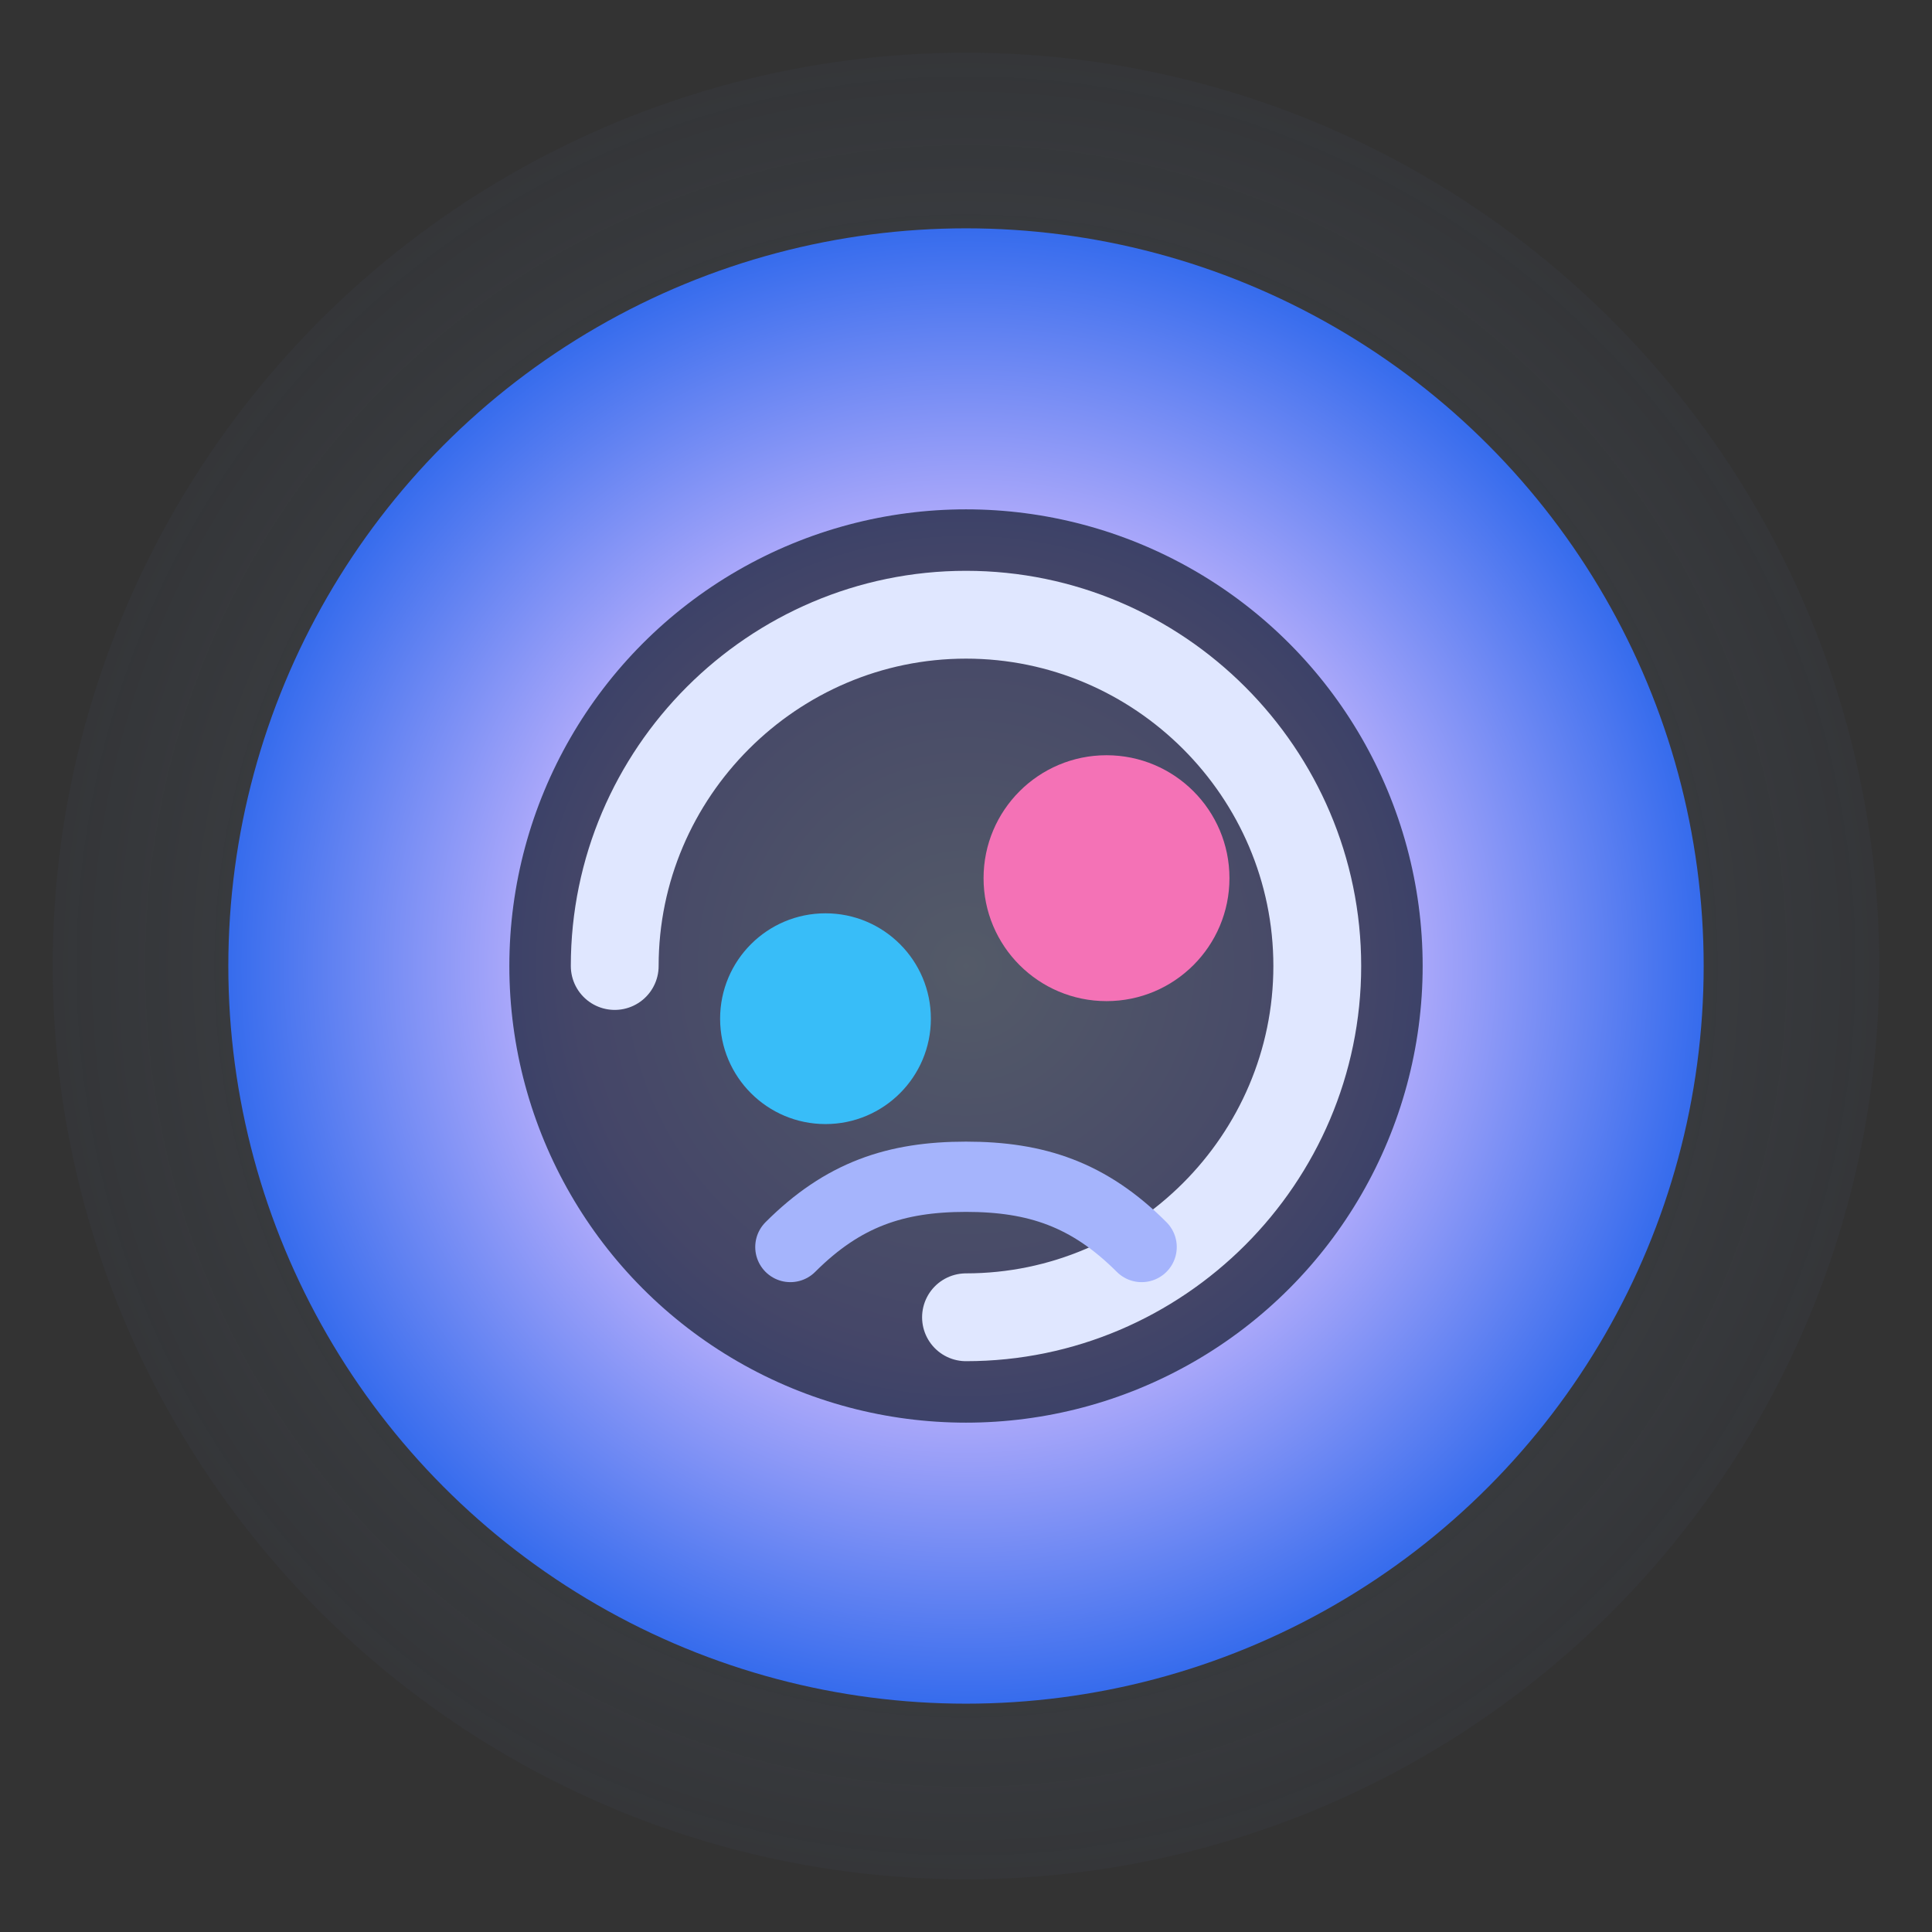 <svg width="220" height="220" viewBox="0 0 220 220" fill="none" xmlns="http://www.w3.org/2000/svg">
  <rect x="0" y="0" width="220" height="220" fill="#333333" stroke="none"/>
  <defs>
    <radialGradient id="aurora-core" cx="0" cy="0" r="1" gradientUnits="userSpaceOnUse" gradientTransform="translate(110 110) rotate(90) scale(110)">
      <stop offset="0" stop-color="#F8FAFC"/>
      <stop offset="0.4" stop-color="#C4B5FD"/>
      <stop offset="0.8" stop-color="#2563EB"/>
      <stop offset="1" stop-color="#0B1120"/>
    </radialGradient>
    <radialGradient id="aurora-glow" cx="0" cy="0" r="1" gradientUnits="userSpaceOnUse" gradientTransform="translate(110 110) rotate(90) scale(160)">
      <stop offset="0" stop-color="rgba(148, 163, 184, 0.4)"/>
      <stop offset="1" stop-color="rgba(15, 23, 42, 0)"/>
    </radialGradient>
  </defs>
  <circle cx="110" cy="110" r="104" fill="url(#aurora-glow)"/>
  <circle cx="110" cy="110" r="84" fill="url(#aurora-core)"/>
  <circle cx="110" cy="110" r="52" fill="rgba(15,23,42,0.7)"/>
  <path d="M70 110C70 88 88 70 110 70C132 70 150 88 150 110C150 132 132 150 110 150" stroke="#E0E7FF" stroke-width="10" stroke-linecap="round"/>
  <circle cx="94" cy="116" r="12" fill="#38BDF8"/>
  <circle cx="126" cy="100" r="14" fill="#F472B6"/>
  <path d="M90 142C96 136 102 134 110 134C118 134 124 136 130 142" stroke="#A5B4FC" stroke-width="8" stroke-linecap="round"/>
</svg>
